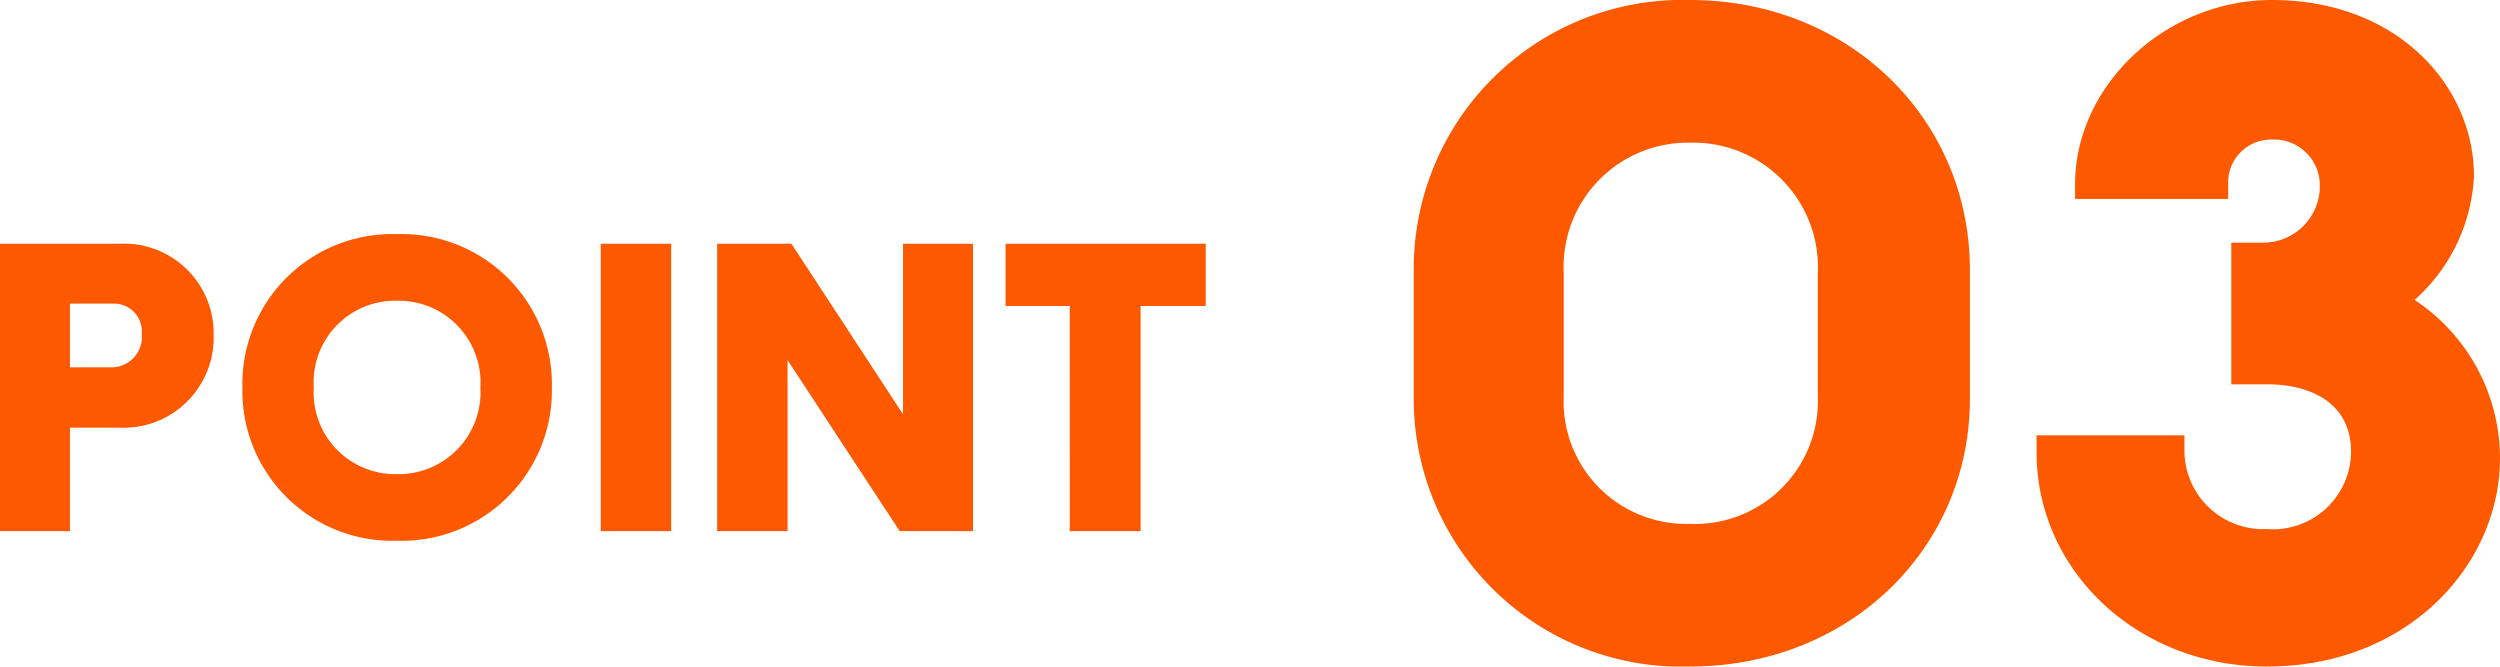 <svg xmlns="http://www.w3.org/2000/svg" width="120.023" height="32" viewBox="0 0 120.023 32">
  <g id="text-point_03" transform="translate(12945.623 -3864)">
    <path id="パス_4519" data-name="パス 4519" d="M2.25-11.85A12.846,12.846,0,0,0,15.5,1c7.7,0,13.45-5.7,13.45-12.85v-6.2C28.95-25.25,23.2-31,15.5-31A12.9,12.9,0,0,0,2.25-18.05ZM9.45-12v-5.9a5.965,5.965,0,0,1,6.05-6.25,5.987,5.987,0,0,1,6.15,6.25V-12A5.907,5.907,0,0,1,15.5-5.85,5.882,5.882,0,0,1,9.45-12Zm22.7,2.7C32.15-3.55,37.05,1,43.2,1,50.05,1,54.4-3.95,54.4-9a9.125,9.125,0,0,0-4.1-7.6,8.5,8.5,0,0,0,2.85-5.95c0-4.3-3.65-8.45-9.7-8.45C38.35-31,34-26.9,34-22.15v.7h7.35v-.7a2.063,2.063,0,0,1,2.1-2.15,2.2,2.2,0,0,1,2.3,2.15,2.72,2.72,0,0,1-2.65,2.8H41.5v6.8h1.7c2.2,0,4.05.95,4.05,3.25A3.752,3.752,0,0,1,43.2-5.6a3.781,3.781,0,0,1-3.95-3.7v-.8h-7.1Z" transform="translate(-12880 3895)" fill="#ff5900"/>
    <path id="パス_4520" data-name="パス 4520" d="M-28.624,0h3.358V-4.968h2.415a4.321,4.321,0,0,0,4.485-4.416A4.305,4.305,0,0,0-22.851-13.8h-5.773Zm3.358-7.866v-3.059h2.093a1.339,1.339,0,0,1,1.357,1.449,1.467,1.467,0,0,1-1.357,1.61Zm8.28.966A7.2,7.2,0,0,0-9.557.46,7.213,7.213,0,0,0-2.128-6.9a7.213,7.213,0,0,0-7.429-7.36A7.2,7.2,0,0,0-16.986-6.9Zm3.427,0a3.919,3.919,0,0,1,4-4.163,3.932,3.932,0,0,1,4,4.163,3.932,3.932,0,0,1-4,4.163A3.919,3.919,0,0,1-13.559-6.9ZM.218,0H3.6V-13.8H.218ZM5.807,0H9.188V-8.211L14.57,0H18.09V-13.8H14.731v8.188L9.372-13.8H5.807ZM22.736,0h3.4V-10.81h3.128V-13.8H19.653v2.99h3.082Z" transform="translate(-12917 3889.5)" fill="#ff5900"/>
  </g>
</svg>
